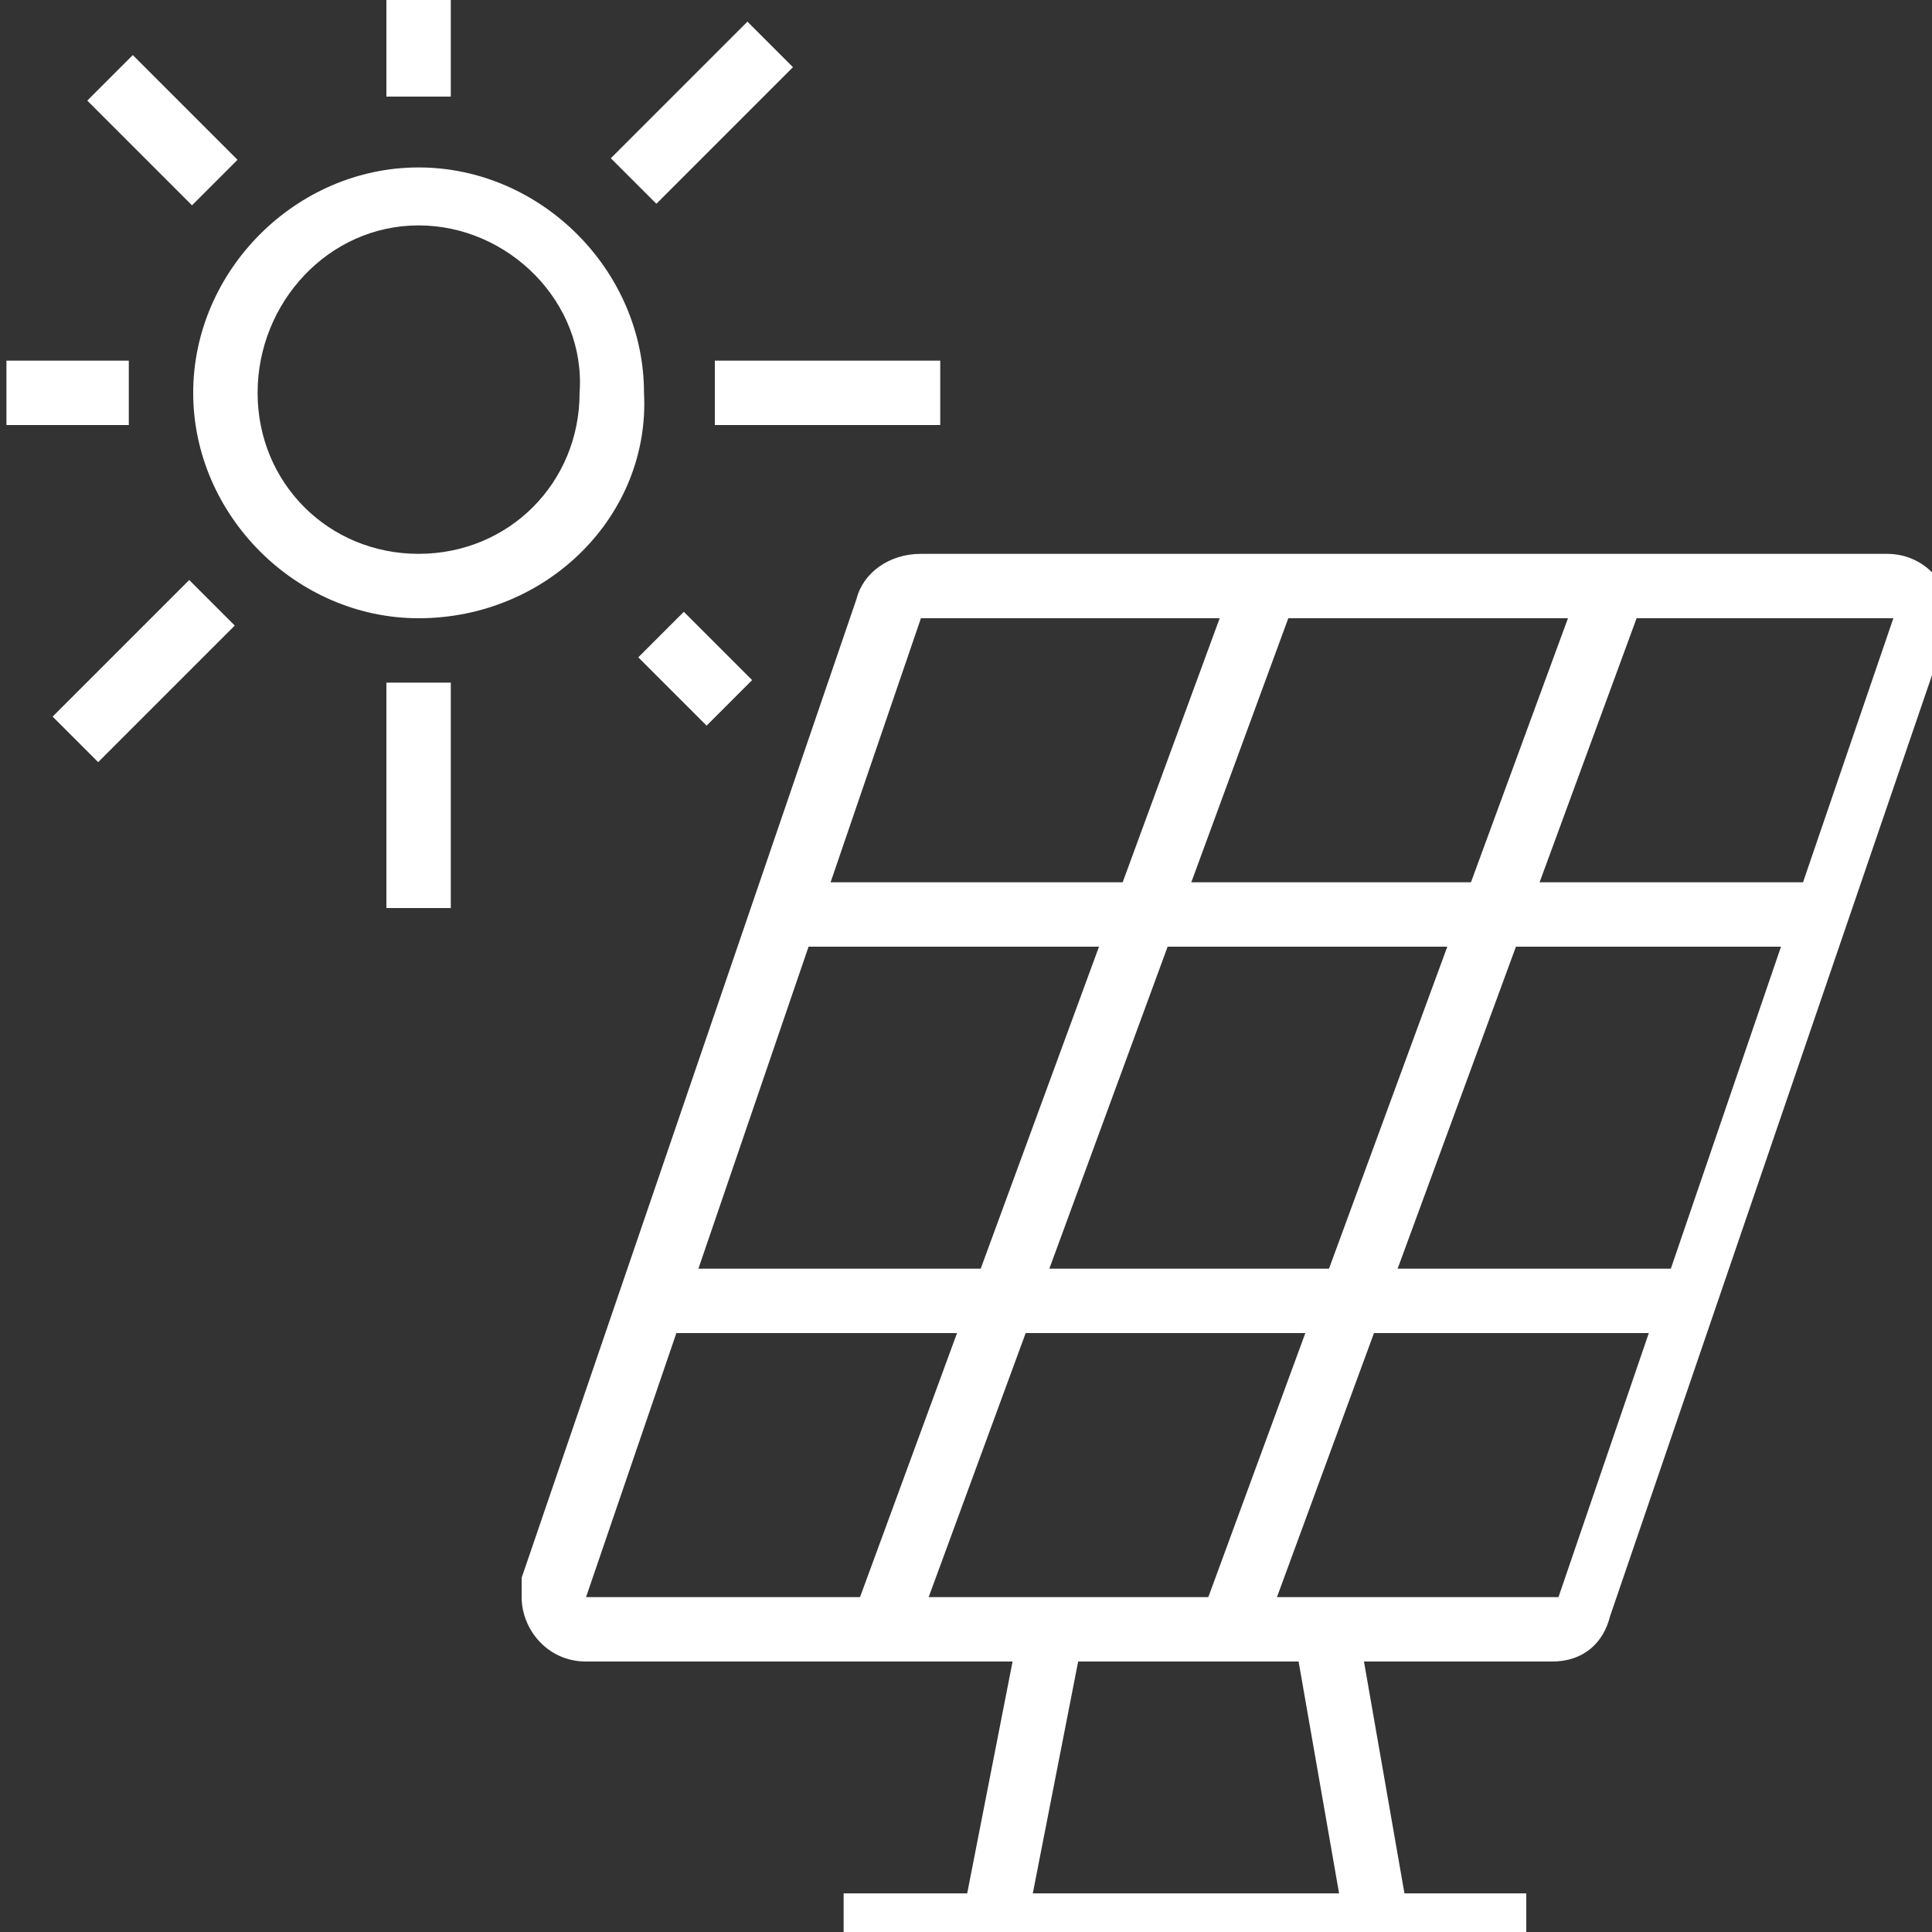 <?xml version="1.0" encoding="utf-8"?>
<!-- Generator: Adobe Illustrator 26.5.3, SVG Export Plug-In . SVG Version: 6.00 Build 0)  -->
<svg version="1.1" id="Layer_1" xmlns="http://www.w3.org/2000/svg" xmlns:xlink="http://www.w3.org/1999/xlink" x="0px" y="0px"
	 viewBox="0 0 30 30" style="enable-background:new 0 0 30 30;" xml:space="preserve">
<rect x="0" y="0" width="30" height="30" fill="#333333" stroke="none"/>
<style type="text/css">
	.st0{clip-path:url(#SVGID_00000018204188532008071940000012592522719969603514_);}
	.st1{fill:#FFFFFF;}
</style>
<g id="Group_2265" transform="translate(-0.054)">
	<g>
		<defs>
			<rect id="SVGID_1_" x="0.1" width="30" height="30"/>
		</defs>
		<clipPath id="SVGID_00000101823432320656066560000005251345994173688231_">
			<use xlink:href="#SVGID_1_"  style="overflow:visible;"/>
		</clipPath>
		
			<g id="Group_2096" transform="translate(0.054)" style="clip-path:url(#SVGID_00000101823432320656066560000005251345994173688231_);">
			<path id="Path_14740" class="st1" d="M6.5,9.6C4.6,9.6,3,8,3,6.1s1.6-3.5,3.5-3.5s3.5,1.6,3.5,3.5l0,0C10.1,8,8.5,9.6,6.5,9.6
				 M6.5,3.5C5.1,3.5,4,4.7,4,6.1c0,1.4,1.1,2.5,2.5,2.5c1.4,0,2.5-1.1,2.5-2.5l0,0C9.1,4.7,7.9,3.5,6.5,3.5"/>
			<rect id="Rectangle_1230" x="6" y="10.6" class="st1" width="1" height="3.5"/>
			<rect id="Rectangle_1231" x="0" y="5.6" class="st1" width="2" height="1"/>
			<rect id="Rectangle_1232" x="11.1" y="5.6" class="st1" width="3.5" height="1"/>
			<rect id="Rectangle_1233" x="6" class="st1" width="1" height="1.5"/>
			
				<rect id="Rectangle_1234" x="2" y="0.9" transform="matrix(0.707 -0.707 0.707 0.707 -0.695 2.34)" class="st1" width="1" height="2.3"/>
			
				<rect id="Rectangle_1235" x="9.4" y="1.3" transform="matrix(0.707 -0.707 0.707 0.707 1.92 8.184)" class="st1" width="3" height="1"/>
			
				<rect id="Rectangle_1236" x="0.7" y="9.9" transform="matrix(0.707 -0.707 0.707 0.707 -6.677 4.623)" class="st1" width="3" height="1"/>
			
				<rect id="Rectangle_1237" x="10.3" y="9.6" transform="matrix(0.707 -0.707 0.707 0.707 -4.158 10.702)" class="st1" width="1" height="1.5"/>
			<rect id="Rectangle_1238" x="10.1" y="19.7" class="st1" width="16.1" height="1"/>
			<rect id="Rectangle_1239" x="12.2" y="13.7" class="st1" width="16.1" height="1"/>
			
				<rect id="Rectangle_1240" x="13.5" y="16.7" transform="matrix(0.345 -0.939 0.939 0.345 -1.68 31.998)" class="st1" width="17.3" height="1"/>
			
				<rect id="Rectangle_1241" x="8" y="16.7" transform="matrix(0.345 -0.939 0.939 0.345 -5.223 26.921)" class="st1" width="17.3" height="1"/>
			<rect id="Rectangle_1242" x="13.1" y="29.4" class="st1" width="10.6" height="1"/>
			
				<rect id="Rectangle_1243" x="13.6" y="27.1" transform="matrix(0.192 -0.981 0.981 0.192 -14.241 37.862)" class="st1" width="4.6" height="1"/>
			
				<rect id="Rectangle_1244" x="20.5" y="25.3" transform="matrix(0.985 -0.172 0.172 0.985 -4.444 4.036)" class="st1" width="1" height="4.6"/>
			<path id="Path_14741" class="st1" d="M24.1,25.8H9.1c-0.6,0-1-0.5-1-1c0-0.1,0-0.2,0-0.3l5.2-15.2c0.1-0.4,0.5-0.7,1-0.7h15
				c0.6,0,1,0.5,1,1c0,0.1,0,0.2-0.1,0.3l-5.2,15.2C24.9,25.5,24.6,25.8,24.1,25.8 M14.3,9.6L9.1,24.8l15.1,0l5.2-15.2L14.3,9.6z"/>
		</g>
	</g>
</g>
</svg>
